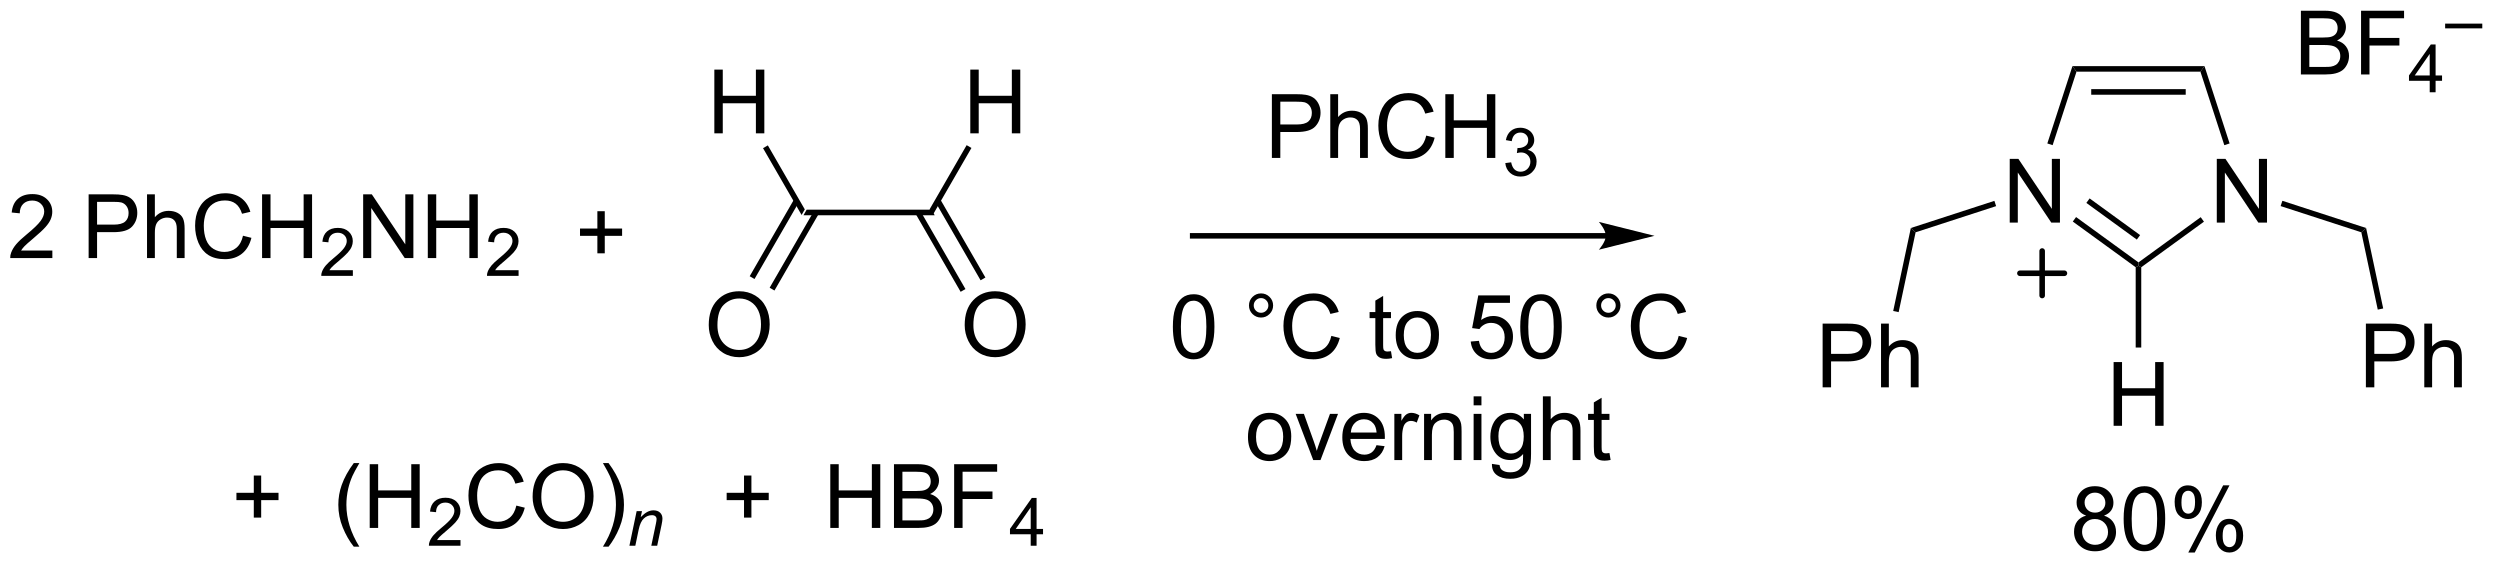 <?xml version="1.0" encoding="UTF-8"?>
<!DOCTYPE svg PUBLIC '-//W3C//DTD SVG 1.0//EN'
          'http://www.w3.org/TR/2001/REC-SVG-20010904/DTD/svg10.dtd'>
<svg stroke-dasharray="none" shape-rendering="auto" xmlns="http://www.w3.org/2000/svg" font-family="'Dialog'" text-rendering="auto" width="308" fill-opacity="1" color-interpolation="auto" color-rendering="auto" preserveAspectRatio="xMidYMid meet" font-size="12px" viewBox="0 0 308 70" fill="black" xmlns:xlink="http://www.w3.org/1999/xlink" stroke="black" image-rendering="auto" stroke-miterlimit="10" stroke-linecap="square" stroke-linejoin="miter" font-style="normal" stroke-width="1" height="70" stroke-dashoffset="0" font-weight="normal" stroke-opacity="1"
><!--Generated by the Batik Graphics2D SVG Generator--><defs id="genericDefs"
  /><g
  ><defs id="defs1"
    ><clipPath clipPathUnits="userSpaceOnUse" id="clipPath1"
      ><path d="M0.887 4.321 L231.392 4.321 L231.392 56.401 L0.887 56.401 L0.887 4.321 Z"
      /></clipPath
      ><clipPath clipPathUnits="userSpaceOnUse" id="clipPath2"
      ><path d="M182.762 23.301 L182.762 73.933 L406.858 73.933 L406.858 23.301 Z"
      /></clipPath
    ></defs
    ><g transform="scale(1.333,1.333) translate(-0.887,-4.321) matrix(1.029,0,0,1.029,-187.102,-19.646)"
    ><path d="M254.856 42.625 L255.144 42.125 L266.356 42.125 L266.644 42.625 Z" stroke="none" clip-path="url(#clipPath2)"
    /></g
    ><g transform="matrix(1.371,0,0,1.371,-250.652,-31.957)"
    ><path d="M246.513 52.52 Q246.513 51.093 247.279 50.288 Q248.044 49.481 249.255 49.481 Q250.047 49.481 250.682 49.861 Q251.32 50.239 251.654 50.916 Q251.99 51.593 251.99 52.453 Q251.99 53.325 251.638 54.012 Q251.286 54.7 250.641 55.054 Q249.997 55.408 249.25 55.408 Q248.443 55.408 247.805 55.018 Q247.169 54.624 246.841 53.95 Q246.513 53.273 246.513 52.52 ZM247.294 52.531 Q247.294 53.567 247.849 54.163 Q248.406 54.757 249.247 54.757 Q250.102 54.757 250.654 54.156 Q251.208 53.554 251.208 52.45 Q251.208 51.749 250.971 51.229 Q250.734 50.708 250.279 50.421 Q249.826 50.132 249.258 50.132 Q248.453 50.132 247.872 50.687 Q247.294 51.239 247.294 52.531 Z" stroke="none" clip-path="url(#clipPath2)"
    /></g
    ><g transform="matrix(1.371,0,0,1.371,-250.652,-31.957)"
    ><path d="M254.186 41.215 L250.193 48.131 L250.626 48.381 L254.619 41.465 ZM255.979 42.25 L251.986 49.166 L252.419 49.416 L256.412 42.5 Z" stroke="none" clip-path="url(#clipPath2)"
    /></g
    ><g transform="matrix(1.371,0,0,1.371,-250.652,-31.957)"
    ><path d="M270.016 35.291 L270.016 29.564 L270.773 29.564 L270.773 31.916 L273.75 31.916 L273.75 29.564 L274.508 29.564 L274.508 35.291 L273.75 35.291 L273.75 32.59 L270.773 32.59 L270.773 35.291 L270.016 35.291 Z" stroke="none" clip-path="url(#clipPath2)"
    /></g
    ><g transform="matrix(1.371,0,0,1.371,-250.652,-31.957)"
    ><path d="M266.644 42.625 L266.356 42.125 L269.688 36.354 L270.12 36.604 Z" stroke="none" clip-path="url(#clipPath2)"
    /></g
    ><g transform="matrix(1.371,0,0,1.371,-250.652,-31.957)"
    ><path d="M269.513 52.52 Q269.513 51.093 270.279 50.288 Q271.044 49.481 272.255 49.481 Q273.047 49.481 273.682 49.861 Q274.32 50.239 274.654 50.916 Q274.99 51.593 274.99 52.453 Q274.99 53.325 274.638 54.012 Q274.286 54.7 273.641 55.054 Q272.997 55.408 272.25 55.408 Q271.443 55.408 270.805 55.018 Q270.169 54.624 269.841 53.95 Q269.513 53.273 269.513 52.52 ZM270.294 52.531 Q270.294 53.567 270.849 54.163 Q271.406 54.757 272.247 54.757 Q273.102 54.757 273.654 54.156 Q274.208 53.554 274.208 52.45 Q274.208 51.749 273.971 51.229 Q273.734 50.708 273.279 50.421 Q272.825 50.132 272.258 50.132 Q271.453 50.132 270.872 50.687 Q270.294 51.239 270.294 52.531 Z" stroke="none" clip-path="url(#clipPath2)"
    /></g
    ><g transform="matrix(1.371,0,0,1.371,-250.652,-31.957)"
    ><path d="M265.088 42.5 L269.148 49.532 L269.581 49.282 L265.521 42.25 ZM266.881 41.465 L270.941 48.497 L271.374 48.247 L267.314 41.215 Z" stroke="none" clip-path="url(#clipPath2)"
    /></g
    ><g transform="matrix(1.371,0,0,1.371,-250.652,-31.957)"
    ><path d="M247.016 35.291 L247.016 29.564 L247.773 29.564 L247.773 31.916 L250.75 31.916 L250.75 29.564 L251.508 29.564 L251.508 35.291 L250.75 35.291 L250.75 32.59 L247.773 32.59 L247.773 35.291 L247.016 35.291 Z" stroke="none" clip-path="url(#clipPath2)"
    /></g
    ><g transform="matrix(1.371,0,0,1.371,-250.652,-31.957)"
    ><path d="M255.144 42.125 L254.856 42.625 L251.391 36.624 L251.824 36.374 Z" stroke="none" clip-path="url(#clipPath2)"
    /></g
    ><g transform="matrix(1.371,0,0,1.371,-250.652,-31.957)"
    ><path d="M236.505 46.073 L236.505 44.503 L234.945 44.503 L234.945 43.846 L236.505 43.846 L236.505 42.289 L237.169 42.289 L237.169 43.846 L238.727 43.846 L238.727 44.503 L237.169 44.503 L237.169 46.073 L236.505 46.073 Z" stroke="none" clip-path="url(#clipPath2)"
    /></g
    ><g transform="matrix(1.371,0,0,1.371,-250.652,-31.957)"
    ><path d="M205.63 69.823 L205.63 68.253 L204.07 68.253 L204.07 67.596 L205.63 67.596 L205.63 66.039 L206.294 66.039 L206.294 67.596 L207.852 67.596 L207.852 68.253 L206.294 68.253 L206.294 69.823 L205.63 69.823 ZM214.615 72.435 Q214.031 71.701 213.628 70.716 Q213.227 69.729 213.227 68.674 Q213.227 67.745 213.529 66.893 Q213.88 65.906 214.615 64.924 L215.117 64.924 Q214.646 65.737 214.492 66.086 Q214.255 66.625 214.117 67.211 Q213.951 67.94 213.951 68.68 Q213.951 70.557 215.117 72.435 L214.615 72.435 ZM216.047 70.75 L216.047 65.023 L216.805 65.023 L216.805 67.375 L219.781 67.375 L219.781 65.023 L220.539 65.023 L220.539 70.75 L219.781 70.75 L219.781 68.049 L216.805 68.049 L216.805 70.75 L216.047 70.75 Z" stroke="none" clip-path="url(#clipPath2)"
    /></g
    ><g transform="matrix(1.371,0,0,1.371,-250.652,-31.957)"
    ><path d="M224.205 71.842 L224.205 72.35 L221.365 72.35 Q221.359 72.159 221.428 71.983 Q221.535 71.694 221.773 71.412 Q222.014 71.131 222.465 70.762 Q223.164 70.188 223.41 69.852 Q223.656 69.516 223.656 69.217 Q223.656 68.905 223.432 68.69 Q223.209 68.473 222.848 68.473 Q222.467 68.473 222.238 68.702 Q222.01 68.93 222.008 69.334 L221.465 69.28 Q221.522 68.672 221.885 68.356 Q222.248 68.037 222.859 68.037 Q223.478 68.037 223.838 68.381 Q224.199 68.723 224.199 69.229 Q224.199 69.487 224.094 69.737 Q223.988 69.985 223.742 70.26 Q223.498 70.535 222.93 71.016 Q222.455 71.415 222.32 71.557 Q222.185 71.7 222.098 71.842 L224.205 71.842 Z" stroke="none" clip-path="url(#clipPath2)"
    /></g
    ><g transform="matrix(1.371,0,0,1.371,-250.652,-31.957)"
    ><path d="M229.224 68.742 L229.981 68.932 Q229.744 69.867 229.125 70.359 Q228.505 70.849 227.612 70.849 Q226.685 70.849 226.104 70.471 Q225.526 70.094 225.221 69.38 Q224.919 68.664 224.919 67.844 Q224.919 66.948 225.26 66.284 Q225.604 65.617 226.234 65.271 Q226.864 64.924 227.622 64.924 Q228.481 64.924 229.067 65.362 Q229.653 65.799 229.885 66.594 L229.138 66.768 Q228.94 66.143 228.56 65.859 Q228.182 65.573 227.606 65.573 Q226.948 65.573 226.502 65.891 Q226.06 66.206 225.88 66.74 Q225.7 67.273 225.7 67.838 Q225.7 68.57 225.914 69.115 Q226.127 69.659 226.575 69.93 Q227.026 70.198 227.549 70.198 Q228.185 70.198 228.625 69.831 Q229.067 69.463 229.224 68.742 ZM230.686 67.961 Q230.686 66.534 231.452 65.729 Q232.217 64.922 233.428 64.922 Q234.22 64.922 234.855 65.302 Q235.493 65.68 235.827 66.357 Q236.162 67.034 236.162 67.893 Q236.162 68.766 235.811 69.453 Q235.459 70.141 234.814 70.495 Q234.17 70.849 233.423 70.849 Q232.615 70.849 231.977 70.458 Q231.342 70.065 231.014 69.391 Q230.686 68.713 230.686 67.961 ZM231.467 67.971 Q231.467 69.008 232.022 69.604 Q232.579 70.198 233.42 70.198 Q234.274 70.198 234.827 69.596 Q235.381 68.995 235.381 67.891 Q235.381 67.19 235.144 66.669 Q234.907 66.148 234.452 65.862 Q233.998 65.573 233.431 65.573 Q232.626 65.573 232.045 66.128 Q231.467 66.68 231.467 67.971 ZM237.51 72.435 L237.005 72.435 Q238.174 70.557 238.174 68.68 Q238.174 67.945 238.005 67.221 Q237.872 66.635 237.635 66.096 Q237.481 65.745 237.005 64.924 L237.51 64.924 Q238.244 65.906 238.596 66.893 Q238.895 67.745 238.895 68.674 Q238.895 69.729 238.492 70.716 Q238.088 71.701 237.51 72.435 Z" stroke="none" clip-path="url(#clipPath2)"
    /></g
    ><g transform="matrix(1.371,0,0,1.371,-250.652,-31.957)"
    ><path d="M239.384 72.35 L240.034 69.239 L240.515 69.239 L240.401 69.78 Q240.714 69.461 240.985 69.315 Q241.259 69.168 241.544 69.168 Q241.921 69.168 242.136 69.373 Q242.353 69.579 242.353 69.92 Q242.353 70.094 242.276 70.465 L241.88 72.35 L241.351 72.35 L241.763 70.377 Q241.825 70.09 241.825 69.954 Q241.825 69.797 241.718 69.702 Q241.61 69.604 241.409 69.604 Q241.001 69.604 240.683 69.897 Q240.366 70.19 240.216 70.903 L239.915 72.35 L239.384 72.35 Z" stroke="none" clip-path="url(#clipPath2)"
    /></g
    ><g transform="matrix(1.371,0,0,1.371,-250.652,-31.957)"
    ><path d="M249.683 69.823 L249.683 68.253 L248.123 68.253 L248.123 67.596 L249.683 67.596 L249.683 66.039 L250.347 66.039 L250.347 67.596 L251.904 67.596 L251.904 68.253 L250.347 68.253 L250.347 69.823 L249.683 69.823 ZM257.435 70.75 L257.435 65.023 L258.193 65.023 L258.193 67.375 L261.17 67.375 L261.17 65.023 L261.928 65.023 L261.928 70.75 L261.17 70.75 L261.17 68.049 L258.193 68.049 L258.193 70.75 L257.435 70.75 ZM263.158 70.75 L263.158 65.023 L265.307 65.023 Q265.963 65.023 266.359 65.198 Q266.757 65.37 266.981 65.732 Q267.205 66.094 267.205 66.487 Q267.205 66.854 267.005 67.18 Q266.807 67.503 266.406 67.703 Q266.924 67.854 267.202 68.221 Q267.484 68.588 267.484 69.088 Q267.484 69.492 267.312 69.838 Q267.143 70.182 266.893 70.37 Q266.643 70.557 266.265 70.654 Q265.89 70.75 265.343 70.75 L263.158 70.75 ZM263.916 67.43 L265.156 67.43 Q265.658 67.43 265.877 67.362 Q266.166 67.276 266.312 67.078 Q266.46 66.878 266.46 66.578 Q266.46 66.292 266.322 66.076 Q266.187 65.859 265.932 65.779 Q265.679 65.698 265.062 65.698 L263.916 65.698 L263.916 67.43 ZM263.916 70.073 L265.343 70.073 Q265.71 70.073 265.859 70.047 Q266.119 70 266.294 69.891 Q266.471 69.781 266.583 69.573 Q266.697 69.362 266.697 69.088 Q266.697 68.768 266.533 68.534 Q266.369 68.297 266.077 68.201 Q265.788 68.104 265.241 68.104 L263.916 68.104 L263.916 70.073 ZM268.565 70.75 L268.565 65.023 L272.429 65.023 L272.429 65.698 L269.322 65.698 L269.322 67.471 L272.01 67.471 L272.01 68.148 L269.322 68.148 L269.322 70.75 L268.565 70.75 Z" stroke="none" clip-path="url(#clipPath2)"
    /></g
    ><g transform="matrix(1.371,0,0,1.371,-250.652,-31.957)"
    ><path d="M275.445 72.35 L275.445 71.321 L273.582 71.321 L273.582 70.838 L275.543 68.055 L275.973 68.055 L275.973 70.838 L276.553 70.838 L276.553 71.321 L275.973 71.321 L275.973 72.35 L275.445 72.35 ZM275.445 70.838 L275.445 68.901 L274.102 70.838 L275.445 70.838 Z" stroke="none" clip-path="url(#clipPath2)"
    /></g
    ><g transform="matrix(1.371,0,0,1.371,-250.652,-31.957)"
    ><path d="M327.125 44.25 L290 44.25 L289.75 44.25 L289.75 44.75 L290 44.75 L327.125 44.75 L327.375 44.75 L327.375 44.25 L327.125 44.25 ZM331.5 44.5 L326.5 43.25 C326.5 43.25 327.125 43.953 327.125 44.5 C327.125 45.047 326.5 45.75 326.5 45.75 Z" stroke="none" clip-path="url(#clipPath2)"
    /></g
    ><g transform="matrix(1.371,0,0,1.371,-250.652,-31.957)"
    ><path d="M363.421 43.312 L363.421 37.586 L364.199 37.586 L367.207 42.08 L367.207 37.586 L367.934 37.586 L367.934 43.312 L367.155 43.312 L364.147 38.812 L364.147 43.312 L363.421 43.312 Z" stroke="none" clip-path="url(#clipPath2)"
    /></g
    ><g transform="matrix(1.371,0,0,1.371,-250.652,-31.957)"
    ><path d="M382.028 43.312 L382.028 37.586 L382.807 37.586 L385.815 42.08 L385.815 37.586 L386.541 37.586 L386.541 43.312 L385.762 43.312 L382.755 38.812 L382.755 43.312 L382.028 43.312 Z" stroke="none" clip-path="url(#clipPath2)"
    /></g
    ><g transform="matrix(1.371,0,0,1.371,-250.652,-31.957)"
    ><path d="M380.922 29.25 L380.558 29.75 L369.422 29.75 L369.058 29.25 ZM379.236 31.32 L370.744 31.32 L370.744 31.82 L379.236 31.82 Z" stroke="none" clip-path="url(#clipPath2)"
    /></g
    ><g transform="matrix(1.371,0,0,1.371,-250.652,-31.957)"
    ><path d="M369.058 29.25 L369.422 29.75 L367.276 36.355 L366.8 36.2 Z" stroke="none" clip-path="url(#clipPath2)"
    /></g
    ><g transform="matrix(1.371,0,0,1.371,-250.652,-31.957)"
    ><path d="M369.089 43.219 L369.383 42.814 L374.99 46.888 L374.99 47.197 L374.74 47.324 ZM370.306 41.544 L374.843 44.84 L375.137 44.436 L370.6 41.139 Z" stroke="none" clip-path="url(#clipPath2)"
    /></g
    ><g transform="matrix(1.371,0,0,1.371,-250.652,-31.957)"
    ><path d="M375.24 47.324 L374.99 47.197 L374.99 46.888 L380.581 42.825 L380.875 43.23 Z" stroke="none" clip-path="url(#clipPath2)"
    /></g
    ><g transform="matrix(1.371,0,0,1.371,-250.652,-31.957)"
    ><path d="M383.18 36.2 L382.704 36.355 L380.558 29.75 L380.922 29.25 Z" stroke="none" clip-path="url(#clipPath2)"
    /></g
    ><g transform="matrix(1.371,0,0,1.371,-250.652,-31.957)"
    ><path d="M362.043 41.358 L362.198 41.833 L354.964 44.184 L354.535 43.798 Z" stroke="none" clip-path="url(#clipPath2)"
    /></g
    ><g transform="matrix(1.371,0,0,1.371,-250.652,-31.957)"
    ><path d="M387.766 41.828 L387.921 41.353 L395.445 43.798 L395.016 44.184 Z" stroke="none" clip-path="url(#clipPath2)"
    /></g
    ><g transform="matrix(1.371,0,0,1.371,-250.652,-31.957)"
    ><path d="M372.756 61.572 L372.756 55.845 L373.513 55.845 L373.513 58.197 L376.49 58.197 L376.49 55.845 L377.248 55.845 L377.248 61.572 L376.49 61.572 L376.49 58.871 L373.513 58.871 L373.513 61.572 L372.756 61.572 Z" stroke="none" clip-path="url(#clipPath2)"
    /></g
    ><g transform="matrix(1.371,0,0,1.371,-250.652,-31.957)"
    ><path d="M374.74 47.324 L374.99 47.197 L375.24 47.324 L375.24 54.537 L374.74 54.537 Z" stroke="none" clip-path="url(#clipPath2)"
    /></g
    ><g stroke-width="0.5" transform="matrix(1.371,0,0,1.371,-250.652,-31.957)" stroke-linejoin="round" stroke-linecap="round"
    ><path fill="none" d="M364.336 47.865 L368.336 47.865 M366.336 45.865 L366.336 49.865" clip-path="url(#clipPath2)"
    /></g
    ><g transform="matrix(1.371,0,0,1.371,-250.652,-31.957)"
    ><path d="M389.586 30 L389.586 24.273 L391.734 24.273 Q392.391 24.273 392.786 24.448 Q393.185 24.62 393.409 24.982 Q393.633 25.344 393.633 25.737 Q393.633 26.104 393.432 26.43 Q393.234 26.753 392.833 26.953 Q393.352 27.104 393.63 27.471 Q393.911 27.838 393.911 28.338 Q393.911 28.742 393.74 29.088 Q393.57 29.432 393.32 29.62 Q393.07 29.807 392.693 29.904 Q392.318 30 391.771 30 L389.586 30 ZM390.344 26.68 L391.583 26.68 Q392.086 26.68 392.305 26.612 Q392.594 26.526 392.74 26.328 Q392.888 26.128 392.888 25.828 Q392.888 25.542 392.75 25.326 Q392.615 25.109 392.359 25.029 Q392.107 24.948 391.49 24.948 L390.344 24.948 L390.344 26.68 ZM390.344 29.323 L391.771 29.323 Q392.138 29.323 392.286 29.297 Q392.547 29.25 392.721 29.141 Q392.898 29.031 393.01 28.823 Q393.125 28.612 393.125 28.338 Q393.125 28.018 392.961 27.784 Q392.797 27.547 392.505 27.451 Q392.216 27.354 391.669 27.354 L390.344 27.354 L390.344 29.323 ZM394.992 30 L394.992 24.273 L398.857 24.273 L398.857 24.948 L395.75 24.948 L395.75 26.721 L398.438 26.721 L398.438 27.398 L395.75 27.398 L395.75 30 L394.992 30 Z" stroke="none" clip-path="url(#clipPath2)"
    /></g
    ><g transform="matrix(1.371,0,0,1.371,-250.652,-31.957)"
    ><path d="M401.162 31.6 L401.162 30.571 L399.299 30.571 L399.299 30.088 L401.26 27.305 L401.69 27.305 L401.69 30.088 L402.27 30.088 L402.27 30.571 L401.69 30.571 L401.69 31.6 L401.162 31.6 ZM401.162 30.088 L401.162 28.151 L399.818 30.088 L401.162 30.088 Z" stroke="none" clip-path="url(#clipPath2)"
    /></g
    ><g transform="matrix(1.371,0,0,1.371,-250.652,-31.957)"
    ><path d="M402.548 25.858 L402.548 25.432 L405.886 25.432 L405.886 25.858 L402.548 25.858 Z" stroke="none" clip-path="url(#clipPath2)"
    /></g
    ><g transform="matrix(1.371,0,0,1.371,-250.652,-31.957)"
    ><path d="M297.117 37.5 L297.117 31.773 L299.279 31.773 Q299.849 31.773 300.148 31.828 Q300.57 31.898 300.854 32.096 Q301.141 32.292 301.315 32.648 Q301.49 33.003 301.49 33.43 Q301.49 34.159 301.023 34.667 Q300.56 35.172 299.344 35.172 L297.875 35.172 L297.875 37.5 L297.117 37.5 ZM297.875 34.495 L299.357 34.495 Q300.091 34.495 300.398 34.221 Q300.708 33.948 300.708 33.453 Q300.708 33.094 300.526 32.839 Q300.344 32.581 300.047 32.5 Q299.857 32.448 299.341 32.448 L297.875 32.448 L297.875 34.495 ZM302.365 37.5 L302.365 31.773 L303.068 31.773 L303.068 33.828 Q303.56 33.258 304.31 33.258 Q304.771 33.258 305.109 33.44 Q305.45 33.62 305.596 33.94 Q305.742 34.26 305.742 34.87 L305.742 37.5 L305.039 37.5 L305.039 34.87 Q305.039 34.344 304.81 34.104 Q304.583 33.862 304.164 33.862 Q303.852 33.862 303.575 34.026 Q303.302 34.188 303.185 34.466 Q303.068 34.742 303.068 35.229 L303.068 37.5 L302.365 37.5 ZM310.988 35.492 L311.746 35.682 Q311.509 36.617 310.889 37.109 Q310.269 37.599 309.376 37.599 Q308.449 37.599 307.868 37.221 Q307.29 36.844 306.986 36.13 Q306.684 35.414 306.684 34.594 Q306.684 33.698 307.025 33.034 Q307.368 32.367 307.999 32.021 Q308.629 31.674 309.387 31.674 Q310.246 31.674 310.832 32.112 Q311.418 32.55 311.65 33.344 L310.902 33.518 Q310.704 32.893 310.324 32.609 Q309.947 32.323 309.371 32.323 Q308.712 32.323 308.267 32.641 Q307.824 32.956 307.644 33.49 Q307.465 34.023 307.465 34.589 Q307.465 35.32 307.678 35.865 Q307.892 36.409 308.34 36.68 Q308.79 36.948 309.314 36.948 Q309.949 36.948 310.389 36.581 Q310.832 36.214 310.988 35.492 ZM312.703 37.5 L312.703 31.773 L313.461 31.773 L313.461 34.125 L316.438 34.125 L316.438 31.773 L317.195 31.773 L317.195 37.5 L316.438 37.5 L316.438 34.8 L313.461 34.8 L313.461 37.5 L312.703 37.5 Z" stroke="none" clip-path="url(#clipPath2)"
    /></g
    ><g transform="matrix(1.371,0,0,1.371,-250.652,-31.957)"
    ><path d="M318.092 37.965 L318.619 37.895 Q318.711 38.344 318.928 38.541 Q319.147 38.739 319.461 38.739 Q319.832 38.739 320.088 38.481 Q320.346 38.223 320.346 37.842 Q320.346 37.479 320.107 37.245 Q319.871 37.008 319.504 37.008 Q319.355 37.008 319.133 37.067 L319.191 36.604 Q319.244 36.61 319.275 36.61 Q319.613 36.61 319.883 36.434 Q320.152 36.258 320.152 35.891 Q320.152 35.602 319.955 35.413 Q319.76 35.221 319.449 35.221 Q319.141 35.221 318.935 35.414 Q318.73 35.608 318.672 35.995 L318.144 35.901 Q318.242 35.37 318.584 35.078 Q318.928 34.788 319.438 34.788 Q319.789 34.788 320.084 34.938 Q320.381 35.088 320.537 35.35 Q320.693 35.61 320.693 35.903 Q320.693 36.182 320.543 36.41 Q320.394 36.639 320.101 36.774 Q320.482 36.862 320.693 37.139 Q320.904 37.414 320.904 37.831 Q320.904 38.393 320.494 38.785 Q320.084 39.176 319.457 39.176 Q318.892 39.176 318.517 38.84 Q318.144 38.502 318.092 37.965 Z" stroke="none" clip-path="url(#clipPath2)"
    /></g
    ><g transform="matrix(1.371,0,0,1.371,-250.652,-31.957)"
    ><path d="M288.22 52.675 Q288.22 51.659 288.428 51.042 Q288.637 50.422 289.048 50.086 Q289.462 49.75 290.087 49.75 Q290.548 49.75 290.894 49.935 Q291.243 50.12 291.47 50.471 Q291.697 50.82 291.824 51.323 Q291.954 51.823 291.954 52.675 Q291.954 53.682 291.746 54.302 Q291.54 54.922 291.126 55.26 Q290.715 55.599 290.087 55.599 Q289.259 55.599 288.785 55.003 Q288.22 54.289 288.22 52.675 ZM288.941 52.675 Q288.941 54.086 289.272 54.552 Q289.603 55.018 290.087 55.018 Q290.572 55.018 290.9 54.55 Q291.23 54.081 291.23 52.675 Q291.23 51.26 290.9 50.797 Q290.572 50.331 290.079 50.331 Q289.595 50.331 289.306 50.742 Q288.941 51.266 288.941 52.675 ZM295.059 50.758 Q295.059 50.307 295.376 49.992 Q295.697 49.675 296.142 49.675 Q296.595 49.675 296.91 49.992 Q297.228 50.307 297.228 50.758 Q297.228 51.206 296.908 51.526 Q296.59 51.844 296.142 51.844 Q295.697 51.844 295.376 51.529 Q295.059 51.211 295.059 50.758 ZM295.486 50.758 Q295.486 51.031 295.678 51.224 Q295.871 51.417 296.144 51.417 Q296.415 51.417 296.608 51.224 Q296.801 51.031 296.801 50.758 Q296.801 50.484 296.608 50.292 Q296.415 50.096 296.144 50.096 Q295.871 50.096 295.678 50.292 Q295.486 50.484 295.486 50.758 ZM302.461 53.492 L303.219 53.682 Q302.982 54.617 302.362 55.109 Q301.742 55.599 300.849 55.599 Q299.922 55.599 299.341 55.221 Q298.763 54.844 298.458 54.13 Q298.156 53.414 298.156 52.594 Q298.156 51.698 298.497 51.034 Q298.841 50.367 299.471 50.021 Q300.101 49.675 300.859 49.675 Q301.719 49.675 302.305 50.112 Q302.891 50.55 303.122 51.344 L302.375 51.518 Q302.177 50.893 301.797 50.609 Q301.419 50.323 300.844 50.323 Q300.185 50.323 299.74 50.641 Q299.297 50.956 299.117 51.49 Q298.938 52.023 298.938 52.589 Q298.938 53.32 299.151 53.865 Q299.365 54.409 299.812 54.68 Q300.263 54.948 300.786 54.948 Q301.422 54.948 301.862 54.581 Q302.305 54.214 302.461 53.492 ZM307.82 54.87 L307.922 55.492 Q307.625 55.555 307.391 55.555 Q307.008 55.555 306.797 55.435 Q306.586 55.312 306.5 55.115 Q306.414 54.917 306.414 54.284 L306.414 51.898 L305.898 51.898 L305.898 51.352 L306.414 51.352 L306.414 50.323 L307.115 49.901 L307.115 51.352 L307.82 51.352 L307.82 51.898 L307.115 51.898 L307.115 54.323 Q307.115 54.625 307.151 54.711 Q307.188 54.797 307.271 54.849 Q307.357 54.898 307.513 54.898 Q307.63 54.898 307.82 54.87 ZM308.246 53.425 Q308.246 52.273 308.887 51.719 Q309.423 51.258 310.191 51.258 Q311.048 51.258 311.59 51.818 Q312.134 52.378 312.134 53.367 Q312.134 54.167 311.892 54.628 Q311.652 55.086 311.194 55.341 Q310.736 55.594 310.191 55.594 Q309.322 55.594 308.783 55.036 Q308.246 54.477 308.246 53.425 ZM308.97 53.425 Q308.97 54.221 309.316 54.62 Q309.665 55.016 310.191 55.016 Q310.715 55.016 311.061 54.617 Q311.41 54.219 311.41 53.401 Q311.41 52.633 311.061 52.237 Q310.712 51.839 310.191 51.839 Q309.665 51.839 309.316 52.234 Q308.97 52.628 308.97 53.425 ZM314.986 54 L315.723 53.938 Q315.806 54.477 316.103 54.747 Q316.402 55.018 316.824 55.018 Q317.332 55.018 317.684 54.635 Q318.035 54.253 318.035 53.62 Q318.035 53.018 317.697 52.672 Q317.361 52.323 316.814 52.323 Q316.473 52.323 316.199 52.479 Q315.926 52.633 315.769 52.878 L315.111 52.792 L315.665 49.852 L318.512 49.852 L318.512 50.523 L316.228 50.523 L315.918 52.062 Q316.434 51.703 317.001 51.703 Q317.751 51.703 318.267 52.224 Q318.783 52.742 318.783 53.557 Q318.783 54.336 318.329 54.901 Q317.777 55.599 316.824 55.599 Q316.043 55.599 315.548 55.161 Q315.056 54.721 314.986 54 ZM319.435 52.675 Q319.435 51.659 319.643 51.042 Q319.851 50.422 320.263 50.086 Q320.677 49.75 321.302 49.75 Q321.763 49.75 322.109 49.935 Q322.458 50.12 322.685 50.471 Q322.911 50.82 323.039 51.323 Q323.169 51.823 323.169 52.675 Q323.169 53.682 322.961 54.302 Q322.755 54.922 322.341 55.26 Q321.93 55.599 321.302 55.599 Q320.474 55.599 320 55.003 Q319.435 54.289 319.435 52.675 ZM320.156 52.675 Q320.156 54.086 320.487 54.552 Q320.818 55.018 321.302 55.018 Q321.786 55.018 322.115 54.55 Q322.445 54.081 322.445 52.675 Q322.445 51.26 322.115 50.797 Q321.786 50.331 321.294 50.331 Q320.81 50.331 320.521 50.742 Q320.156 51.266 320.156 52.675 ZM326.273 50.758 Q326.273 50.307 326.591 49.992 Q326.911 49.675 327.357 49.675 Q327.81 49.675 328.125 49.992 Q328.443 50.307 328.443 50.758 Q328.443 51.206 328.122 51.526 Q327.805 51.844 327.357 51.844 Q326.911 51.844 326.591 51.529 Q326.273 51.211 326.273 50.758 ZM326.7 50.758 Q326.7 51.031 326.893 51.224 Q327.086 51.417 327.359 51.417 Q327.63 51.417 327.823 51.224 Q328.016 51.031 328.016 50.758 Q328.016 50.484 327.823 50.292 Q327.63 50.096 327.359 50.096 Q327.086 50.096 326.893 50.292 Q326.7 50.484 326.7 50.758 ZM333.676 53.492 L334.434 53.682 Q334.197 54.617 333.577 55.109 Q332.957 55.599 332.064 55.599 Q331.137 55.599 330.556 55.221 Q329.978 54.844 329.673 54.13 Q329.371 53.414 329.371 52.594 Q329.371 51.698 329.712 51.034 Q330.056 50.367 330.686 50.021 Q331.316 49.675 332.074 49.675 Q332.934 49.675 333.519 50.112 Q334.105 50.55 334.337 51.344 L333.59 51.518 Q333.392 50.893 333.012 50.609 Q332.634 50.323 332.059 50.323 Q331.4 50.323 330.954 50.641 Q330.512 50.956 330.332 51.49 Q330.152 52.023 330.152 52.589 Q330.152 53.32 330.366 53.865 Q330.579 54.409 331.027 54.68 Q331.478 54.948 332.001 54.948 Q332.637 54.948 333.077 54.581 Q333.519 54.214 333.676 53.492 Z" stroke="none" clip-path="url(#clipPath2)"
    /></g
    ><g transform="matrix(1.371,0,0,1.371,-250.652,-31.957)"
    ><path d="M294.969 62.575 Q294.969 61.423 295.609 60.869 Q296.146 60.408 296.914 60.408 Q297.771 60.408 298.312 60.968 Q298.857 61.528 298.857 62.517 Q298.857 63.317 298.615 63.778 Q298.375 64.236 297.917 64.491 Q297.458 64.744 296.914 64.744 Q296.044 64.744 295.505 64.186 Q294.969 63.627 294.969 62.575 ZM295.693 62.575 Q295.693 63.371 296.039 63.77 Q296.388 64.166 296.914 64.166 Q297.438 64.166 297.784 63.767 Q298.133 63.369 298.133 62.551 Q298.133 61.783 297.784 61.387 Q297.435 60.989 296.914 60.989 Q296.388 60.989 296.039 61.384 Q295.693 61.778 295.693 62.575 ZM300.832 64.65 L299.254 60.502 L299.996 60.502 L300.887 62.986 Q301.033 63.387 301.152 63.822 Q301.246 63.494 301.415 63.033 L302.337 60.502 L303.059 60.502 L301.488 64.65 L300.832 64.65 ZM306.519 63.314 L307.246 63.403 Q307.074 64.041 306.608 64.392 Q306.144 64.744 305.423 64.744 Q304.512 64.744 303.978 64.184 Q303.447 63.621 303.447 62.611 Q303.447 61.564 303.986 60.986 Q304.525 60.408 305.384 60.408 Q306.215 60.408 306.741 60.975 Q307.269 61.541 307.269 62.567 Q307.269 62.629 307.267 62.754 L304.173 62.754 Q304.212 63.439 304.559 63.804 Q304.908 64.166 305.426 64.166 Q305.814 64.166 306.087 63.962 Q306.361 63.759 306.519 63.314 ZM304.212 62.176 L306.527 62.176 Q306.48 61.653 306.262 61.392 Q305.926 60.986 305.392 60.986 Q304.908 60.986 304.577 61.312 Q304.246 61.634 304.212 62.176 ZM308.122 64.65 L308.122 60.502 L308.755 60.502 L308.755 61.129 Q308.997 60.689 309.2 60.548 Q309.406 60.408 309.654 60.408 Q310.008 60.408 310.375 60.634 L310.133 61.285 Q309.875 61.134 309.617 61.134 Q309.388 61.134 309.203 61.272 Q309.021 61.41 308.943 61.658 Q308.825 62.033 308.825 62.478 L308.825 64.65 L308.122 64.65 ZM310.794 64.65 L310.794 60.502 L311.427 60.502 L311.427 61.09 Q311.883 60.408 312.747 60.408 Q313.122 60.408 313.435 60.543 Q313.75 60.676 313.906 60.895 Q314.062 61.114 314.125 61.416 Q314.164 61.611 314.164 62.098 L314.164 64.65 L313.461 64.65 L313.461 62.127 Q313.461 61.697 313.378 61.483 Q313.297 61.27 313.089 61.145 Q312.88 61.017 312.599 61.017 Q312.148 61.017 311.823 61.304 Q311.497 61.587 311.497 62.384 L311.497 64.65 L310.794 64.65 ZM315.246 59.731 L315.246 58.923 L315.949 58.923 L315.949 59.731 L315.246 59.731 ZM315.246 64.65 L315.246 60.502 L315.949 60.502 L315.949 64.65 L315.246 64.65 ZM316.891 64.994 L317.575 65.095 Q317.617 65.413 317.812 65.556 Q318.075 65.752 318.529 65.752 Q319.016 65.752 319.281 65.556 Q319.547 65.361 319.641 65.009 Q319.695 64.796 319.693 64.106 Q319.232 64.65 318.544 64.65 Q317.688 64.65 317.219 64.033 Q316.75 63.416 316.75 62.551 Q316.75 61.957 316.964 61.457 Q317.18 60.955 317.589 60.681 Q317.997 60.408 318.547 60.408 Q319.281 60.408 319.758 61.002 L319.758 60.502 L320.406 60.502 L320.406 64.088 Q320.406 65.056 320.208 65.46 Q320.013 65.866 319.583 66.1 Q319.156 66.335 318.531 66.335 Q317.789 66.335 317.331 65.999 Q316.875 65.666 316.891 64.994 ZM317.474 62.502 Q317.474 63.317 317.797 63.692 Q318.122 64.067 318.609 64.067 Q319.094 64.067 319.422 63.694 Q319.75 63.322 319.75 62.525 Q319.75 61.762 319.411 61.377 Q319.075 60.989 318.599 60.989 Q318.13 60.989 317.802 61.371 Q317.474 61.752 317.474 62.502 ZM321.47 64.65 L321.47 58.923 L322.173 58.923 L322.173 60.978 Q322.665 60.408 323.415 60.408 Q323.876 60.408 324.215 60.59 Q324.556 60.77 324.702 61.09 Q324.848 61.41 324.848 62.02 L324.848 64.65 L324.144 64.65 L324.144 62.02 Q324.144 61.494 323.915 61.254 Q323.689 61.012 323.269 61.012 Q322.957 61.012 322.681 61.176 Q322.408 61.337 322.29 61.616 Q322.173 61.892 322.173 62.379 L322.173 64.65 L321.47 64.65 ZM327.453 64.02 L327.555 64.642 Q327.258 64.705 327.023 64.705 Q326.641 64.705 326.43 64.585 Q326.219 64.463 326.133 64.265 Q326.047 64.067 326.047 63.434 L326.047 61.048 L325.531 61.048 L325.531 60.502 L326.047 60.502 L326.047 59.473 L326.747 59.051 L326.747 60.502 L327.453 60.502 L327.453 61.048 L326.747 61.048 L326.747 63.473 Q326.747 63.775 326.784 63.861 Q326.82 63.947 326.904 63.999 Q326.99 64.048 327.146 64.048 Q327.263 64.048 327.453 64.02 Z" stroke="none" clip-path="url(#clipPath2)"
    /></g
    ><g transform="matrix(1.371,0,0,1.371,-250.652,-31.957)"
    ><path d="M187.529 45.823 L187.529 46.5 L183.742 46.5 Q183.734 46.245 183.826 46.01 Q183.969 45.625 184.286 45.25 Q184.607 44.875 185.208 44.383 Q186.141 43.617 186.469 43.169 Q186.797 42.721 186.797 42.323 Q186.797 41.906 186.497 41.62 Q186.201 41.331 185.719 41.331 Q185.211 41.331 184.906 41.635 Q184.602 41.94 184.599 42.479 L183.875 42.406 Q183.951 41.596 184.435 41.175 Q184.919 40.75 185.734 40.75 Q186.56 40.75 187.039 41.208 Q187.521 41.664 187.521 42.339 Q187.521 42.682 187.38 43.016 Q187.24 43.346 186.911 43.714 Q186.586 44.081 185.828 44.721 Q185.195 45.253 185.016 45.443 Q184.836 45.633 184.719 45.823 L187.529 45.823 ZM190.789 46.5 L190.789 40.773 L192.951 40.773 Q193.521 40.773 193.82 40.828 Q194.242 40.898 194.526 41.096 Q194.812 41.292 194.987 41.648 Q195.161 42.003 195.161 42.43 Q195.161 43.159 194.695 43.667 Q194.232 44.172 193.016 44.172 L191.547 44.172 L191.547 46.5 L190.789 46.5 ZM191.547 43.495 L193.029 43.495 Q193.763 43.495 194.07 43.221 Q194.38 42.948 194.38 42.453 Q194.38 42.094 194.198 41.839 Q194.016 41.581 193.719 41.5 Q193.529 41.448 193.013 41.448 L191.547 41.448 L191.547 43.495 ZM196.036 46.5 L196.036 40.773 L196.74 40.773 L196.74 42.828 Q197.232 42.258 197.982 42.258 Q198.443 42.258 198.781 42.44 Q199.122 42.62 199.268 42.94 Q199.414 43.26 199.414 43.87 L199.414 46.5 L198.711 46.5 L198.711 43.87 Q198.711 43.344 198.482 43.104 Q198.255 42.862 197.836 42.862 Q197.523 42.862 197.247 43.026 Q196.974 43.188 196.857 43.466 Q196.74 43.742 196.74 44.229 L196.74 46.5 L196.036 46.5 ZM204.66 44.492 L205.418 44.682 Q205.181 45.617 204.561 46.109 Q203.941 46.599 203.048 46.599 Q202.121 46.599 201.54 46.221 Q200.962 45.844 200.657 45.13 Q200.356 44.414 200.356 43.594 Q200.356 42.698 200.697 42.034 Q201.04 41.367 201.671 41.021 Q202.301 40.675 203.059 40.675 Q203.918 40.675 204.504 41.112 Q205.09 41.55 205.322 42.344 L204.574 42.518 Q204.376 41.893 203.996 41.609 Q203.619 41.323 203.043 41.323 Q202.384 41.323 201.939 41.641 Q201.496 41.956 201.316 42.49 Q201.137 43.023 201.137 43.589 Q201.137 44.32 201.35 44.865 Q201.564 45.409 202.012 45.68 Q202.462 45.948 202.986 45.948 Q203.621 45.948 204.061 45.581 Q204.504 45.214 204.66 44.492 ZM206.375 46.5 L206.375 40.773 L207.133 40.773 L207.133 43.125 L210.109 43.125 L210.109 40.773 L210.867 40.773 L210.867 46.5 L210.109 46.5 L210.109 43.8 L207.133 43.8 L207.133 46.5 L206.375 46.5 Z" stroke="none" clip-path="url(#clipPath2)"
    /></g
    ><g transform="matrix(1.371,0,0,1.371,-250.652,-31.957)"
    ><path d="M214.533 47.592 L214.533 48.1 L211.693 48.1 Q211.688 47.909 211.756 47.733 Q211.863 47.444 212.101 47.163 Q212.342 46.881 212.793 46.512 Q213.492 45.938 213.738 45.602 Q213.984 45.266 213.984 44.967 Q213.984 44.655 213.76 44.44 Q213.537 44.223 213.176 44.223 Q212.795 44.223 212.566 44.452 Q212.338 44.68 212.336 45.084 L211.793 45.03 Q211.85 44.422 212.213 44.106 Q212.576 43.788 213.188 43.788 Q213.807 43.788 214.166 44.131 Q214.527 44.473 214.527 44.979 Q214.527 45.237 214.422 45.487 Q214.316 45.735 214.07 46.01 Q213.826 46.285 213.258 46.766 Q212.783 47.164 212.648 47.307 Q212.514 47.45 212.426 47.592 L214.533 47.592 Z" stroke="none" clip-path="url(#clipPath2)"
    /></g
    ><g transform="matrix(1.371,0,0,1.371,-250.652,-31.957)"
    ><path d="M215.458 46.5 L215.458 40.773 L216.237 40.773 L219.244 45.268 L219.244 40.773 L219.971 40.773 L219.971 46.5 L219.192 46.5 L216.185 42 L216.185 46.5 L215.458 46.5 ZM221.267 46.5 L221.267 40.773 L222.024 40.773 L222.024 43.125 L225.001 43.125 L225.001 40.773 L225.759 40.773 L225.759 46.5 L225.001 46.5 L225.001 43.8 L222.024 43.8 L222.024 46.5 L221.267 46.5 Z" stroke="none" clip-path="url(#clipPath2)"
    /></g
    ><g transform="matrix(1.371,0,0,1.371,-250.652,-31.957)"
    ><path d="M229.425 47.592 L229.425 48.1 L226.585 48.1 Q226.579 47.909 226.647 47.733 Q226.755 47.444 226.993 47.163 Q227.233 46.881 227.685 46.512 Q228.384 45.938 228.63 45.602 Q228.876 45.266 228.876 44.967 Q228.876 44.655 228.651 44.44 Q228.429 44.223 228.067 44.223 Q227.686 44.223 227.458 44.452 Q227.23 44.68 227.227 45.084 L226.685 45.03 Q226.741 44.422 227.105 44.106 Q227.468 43.788 228.079 43.788 Q228.698 43.788 229.058 44.131 Q229.419 44.473 229.419 44.979 Q229.419 45.237 229.314 45.487 Q229.208 45.735 228.962 46.01 Q228.718 46.285 228.149 46.766 Q227.675 47.164 227.54 47.307 Q227.405 47.45 227.317 47.592 L229.425 47.592 Z" stroke="none" clip-path="url(#clipPath2)"
    /></g
    ><g transform="matrix(1.371,0,0,1.371,-250.652,-31.957)"
    ><path d="M370.289 69.643 Q369.852 69.484 369.641 69.188 Q369.43 68.891 369.43 68.477 Q369.43 67.852 369.878 67.427 Q370.328 67 371.075 67 Q371.825 67 372.281 67.435 Q372.74 67.87 372.74 68.495 Q372.74 68.893 372.529 69.19 Q372.32 69.484 371.896 69.643 Q372.422 69.815 372.698 70.198 Q372.974 70.581 372.974 71.112 Q372.974 71.846 372.453 72.349 Q371.935 72.849 371.086 72.849 Q370.24 72.849 369.719 72.346 Q369.2 71.844 369.2 71.094 Q369.2 70.534 369.482 70.159 Q369.766 69.781 370.289 69.643 ZM370.148 68.453 Q370.148 68.859 370.409 69.117 Q370.672 69.375 371.091 69.375 Q371.497 69.375 371.755 69.12 Q372.016 68.862 372.016 68.492 Q372.016 68.104 371.747 67.841 Q371.482 67.578 371.083 67.578 Q370.68 67.578 370.414 67.836 Q370.148 68.094 370.148 68.453 ZM369.922 71.096 Q369.922 71.398 370.065 71.68 Q370.208 71.961 370.49 72.115 Q370.771 72.268 371.094 72.268 Q371.599 72.268 371.927 71.945 Q372.255 71.62 372.255 71.12 Q372.255 70.612 371.917 70.281 Q371.578 69.948 371.07 69.948 Q370.575 69.948 370.247 70.276 Q369.922 70.604 369.922 71.096 ZM373.658 69.924 Q373.658 68.909 373.866 68.292 Q374.074 67.672 374.486 67.336 Q374.9 67 375.525 67 Q375.986 67 376.332 67.185 Q376.681 67.37 376.908 67.721 Q377.134 68.07 377.262 68.573 Q377.392 69.073 377.392 69.924 Q377.392 70.932 377.184 71.552 Q376.978 72.172 376.564 72.51 Q376.152 72.849 375.525 72.849 Q374.697 72.849 374.223 72.253 Q373.658 71.539 373.658 69.924 ZM374.379 69.924 Q374.379 71.336 374.71 71.802 Q375.04 72.268 375.525 72.268 Q376.009 72.268 376.337 71.799 Q376.668 71.331 376.668 69.924 Q376.668 68.51 376.337 68.047 Q376.009 67.581 375.517 67.581 Q375.033 67.581 374.743 67.992 Q374.379 68.516 374.379 69.924 ZM378.24 68.398 Q378.24 67.784 378.547 67.354 Q378.857 66.924 379.443 66.924 Q379.982 66.924 380.333 67.31 Q380.688 67.695 380.688 68.44 Q380.688 69.167 380.331 69.56 Q379.974 69.953 379.45 69.953 Q378.93 69.953 378.583 69.568 Q378.24 69.18 378.24 68.398 ZM379.461 67.409 Q379.2 67.409 379.026 67.635 Q378.852 67.862 378.852 68.469 Q378.852 69.018 379.026 69.245 Q379.203 69.469 379.461 69.469 Q379.727 69.469 379.901 69.242 Q380.075 69.016 380.075 68.414 Q380.075 67.859 379.898 67.635 Q379.724 67.409 379.461 67.409 ZM379.466 72.961 L382.599 66.924 L383.169 66.924 L380.047 72.961 L379.466 72.961 ZM381.943 71.406 Q381.943 70.789 382.25 70.362 Q382.56 69.932 383.148 69.932 Q383.688 69.932 384.042 70.318 Q384.396 70.703 384.396 71.448 Q384.396 72.174 384.036 72.568 Q383.68 72.961 383.154 72.961 Q382.633 72.961 382.286 72.573 Q381.943 72.182 381.943 71.406 ZM383.169 70.417 Q382.904 70.417 382.729 70.643 Q382.555 70.87 382.555 71.477 Q382.555 72.023 382.729 72.25 Q382.906 72.477 383.164 72.477 Q383.435 72.477 383.607 72.25 Q383.781 72.023 383.781 71.422 Q383.781 70.867 383.604 70.643 Q383.43 70.417 383.169 70.417 Z" stroke="none" clip-path="url(#clipPath2)"
    /></g
    ><g transform="matrix(1.371,0,0,1.371,-250.652,-31.957)"
    ><path d="M395.426 58.114 L395.426 52.388 L397.588 52.388 Q398.158 52.388 398.458 52.443 Q398.88 52.513 399.163 52.711 Q399.45 52.906 399.624 53.263 Q399.799 53.617 399.799 54.044 Q399.799 54.773 399.333 55.281 Q398.869 55.786 397.653 55.786 L396.184 55.786 L396.184 58.114 L395.426 58.114 ZM396.184 55.109 L397.666 55.109 Q398.401 55.109 398.708 54.836 Q399.018 54.562 399.018 54.068 Q399.018 53.708 398.835 53.453 Q398.653 53.195 398.356 53.114 Q398.166 53.062 397.651 53.062 L396.184 53.062 L396.184 55.109 ZM400.674 58.114 L400.674 52.388 L401.377 52.388 L401.377 54.443 Q401.869 53.872 402.619 53.872 Q403.08 53.872 403.419 54.055 Q403.76 54.234 403.906 54.555 Q404.051 54.875 404.051 55.484 L404.051 58.114 L403.348 58.114 L403.348 55.484 Q403.348 54.958 403.119 54.719 Q402.893 54.477 402.473 54.477 Q402.161 54.477 401.885 54.641 Q401.611 54.802 401.494 55.081 Q401.377 55.357 401.377 55.844 L401.377 58.114 L400.674 58.114 Z" stroke="none" clip-path="url(#clipPath2)"
    /></g
    ><g transform="matrix(1.371,0,0,1.371,-250.652,-31.957)"
    ><path d="M395.016 44.184 L395.445 43.798 L396.982 51.028 L396.493 51.132 Z" stroke="none" clip-path="url(#clipPath2)"
    /></g
    ><g transform="matrix(1.371,0,0,1.371,-250.652,-31.957)"
    ><path d="M346.608 58.114 L346.608 52.388 L348.77 52.388 Q349.34 52.388 349.639 52.443 Q350.061 52.513 350.345 52.711 Q350.632 52.906 350.806 53.263 Q350.981 53.617 350.981 54.044 Q350.981 54.773 350.514 55.281 Q350.051 55.786 348.835 55.786 L347.366 55.786 L347.366 58.114 L346.608 58.114 ZM347.366 55.109 L348.848 55.109 Q349.582 55.109 349.889 54.836 Q350.199 54.562 350.199 54.068 Q350.199 53.708 350.017 53.453 Q349.835 53.195 349.538 53.114 Q349.348 53.062 348.832 53.062 L347.366 53.062 L347.366 55.109 ZM351.856 58.114 L351.856 52.388 L352.559 52.388 L352.559 54.443 Q353.051 53.872 353.801 53.872 Q354.262 53.872 354.6 54.055 Q354.941 54.234 355.087 54.555 Q355.233 54.875 355.233 55.484 L355.233 58.114 L354.53 58.114 L354.53 55.484 Q354.53 54.958 354.301 54.719 Q354.074 54.477 353.655 54.477 Q353.342 54.477 353.066 54.641 Q352.793 54.802 352.676 55.081 Q352.559 55.357 352.559 55.844 L352.559 58.114 L351.856 58.114 Z" stroke="none" clip-path="url(#clipPath2)"
    /></g
    ><g transform="matrix(1.371,0,0,1.371,-250.652,-31.957)"
    ><path d="M354.535 43.798 L354.964 44.184 L353.439 51.359 L352.95 51.255 Z" stroke="none" clip-path="url(#clipPath2)"
    /></g
  ></g
></svg
>
